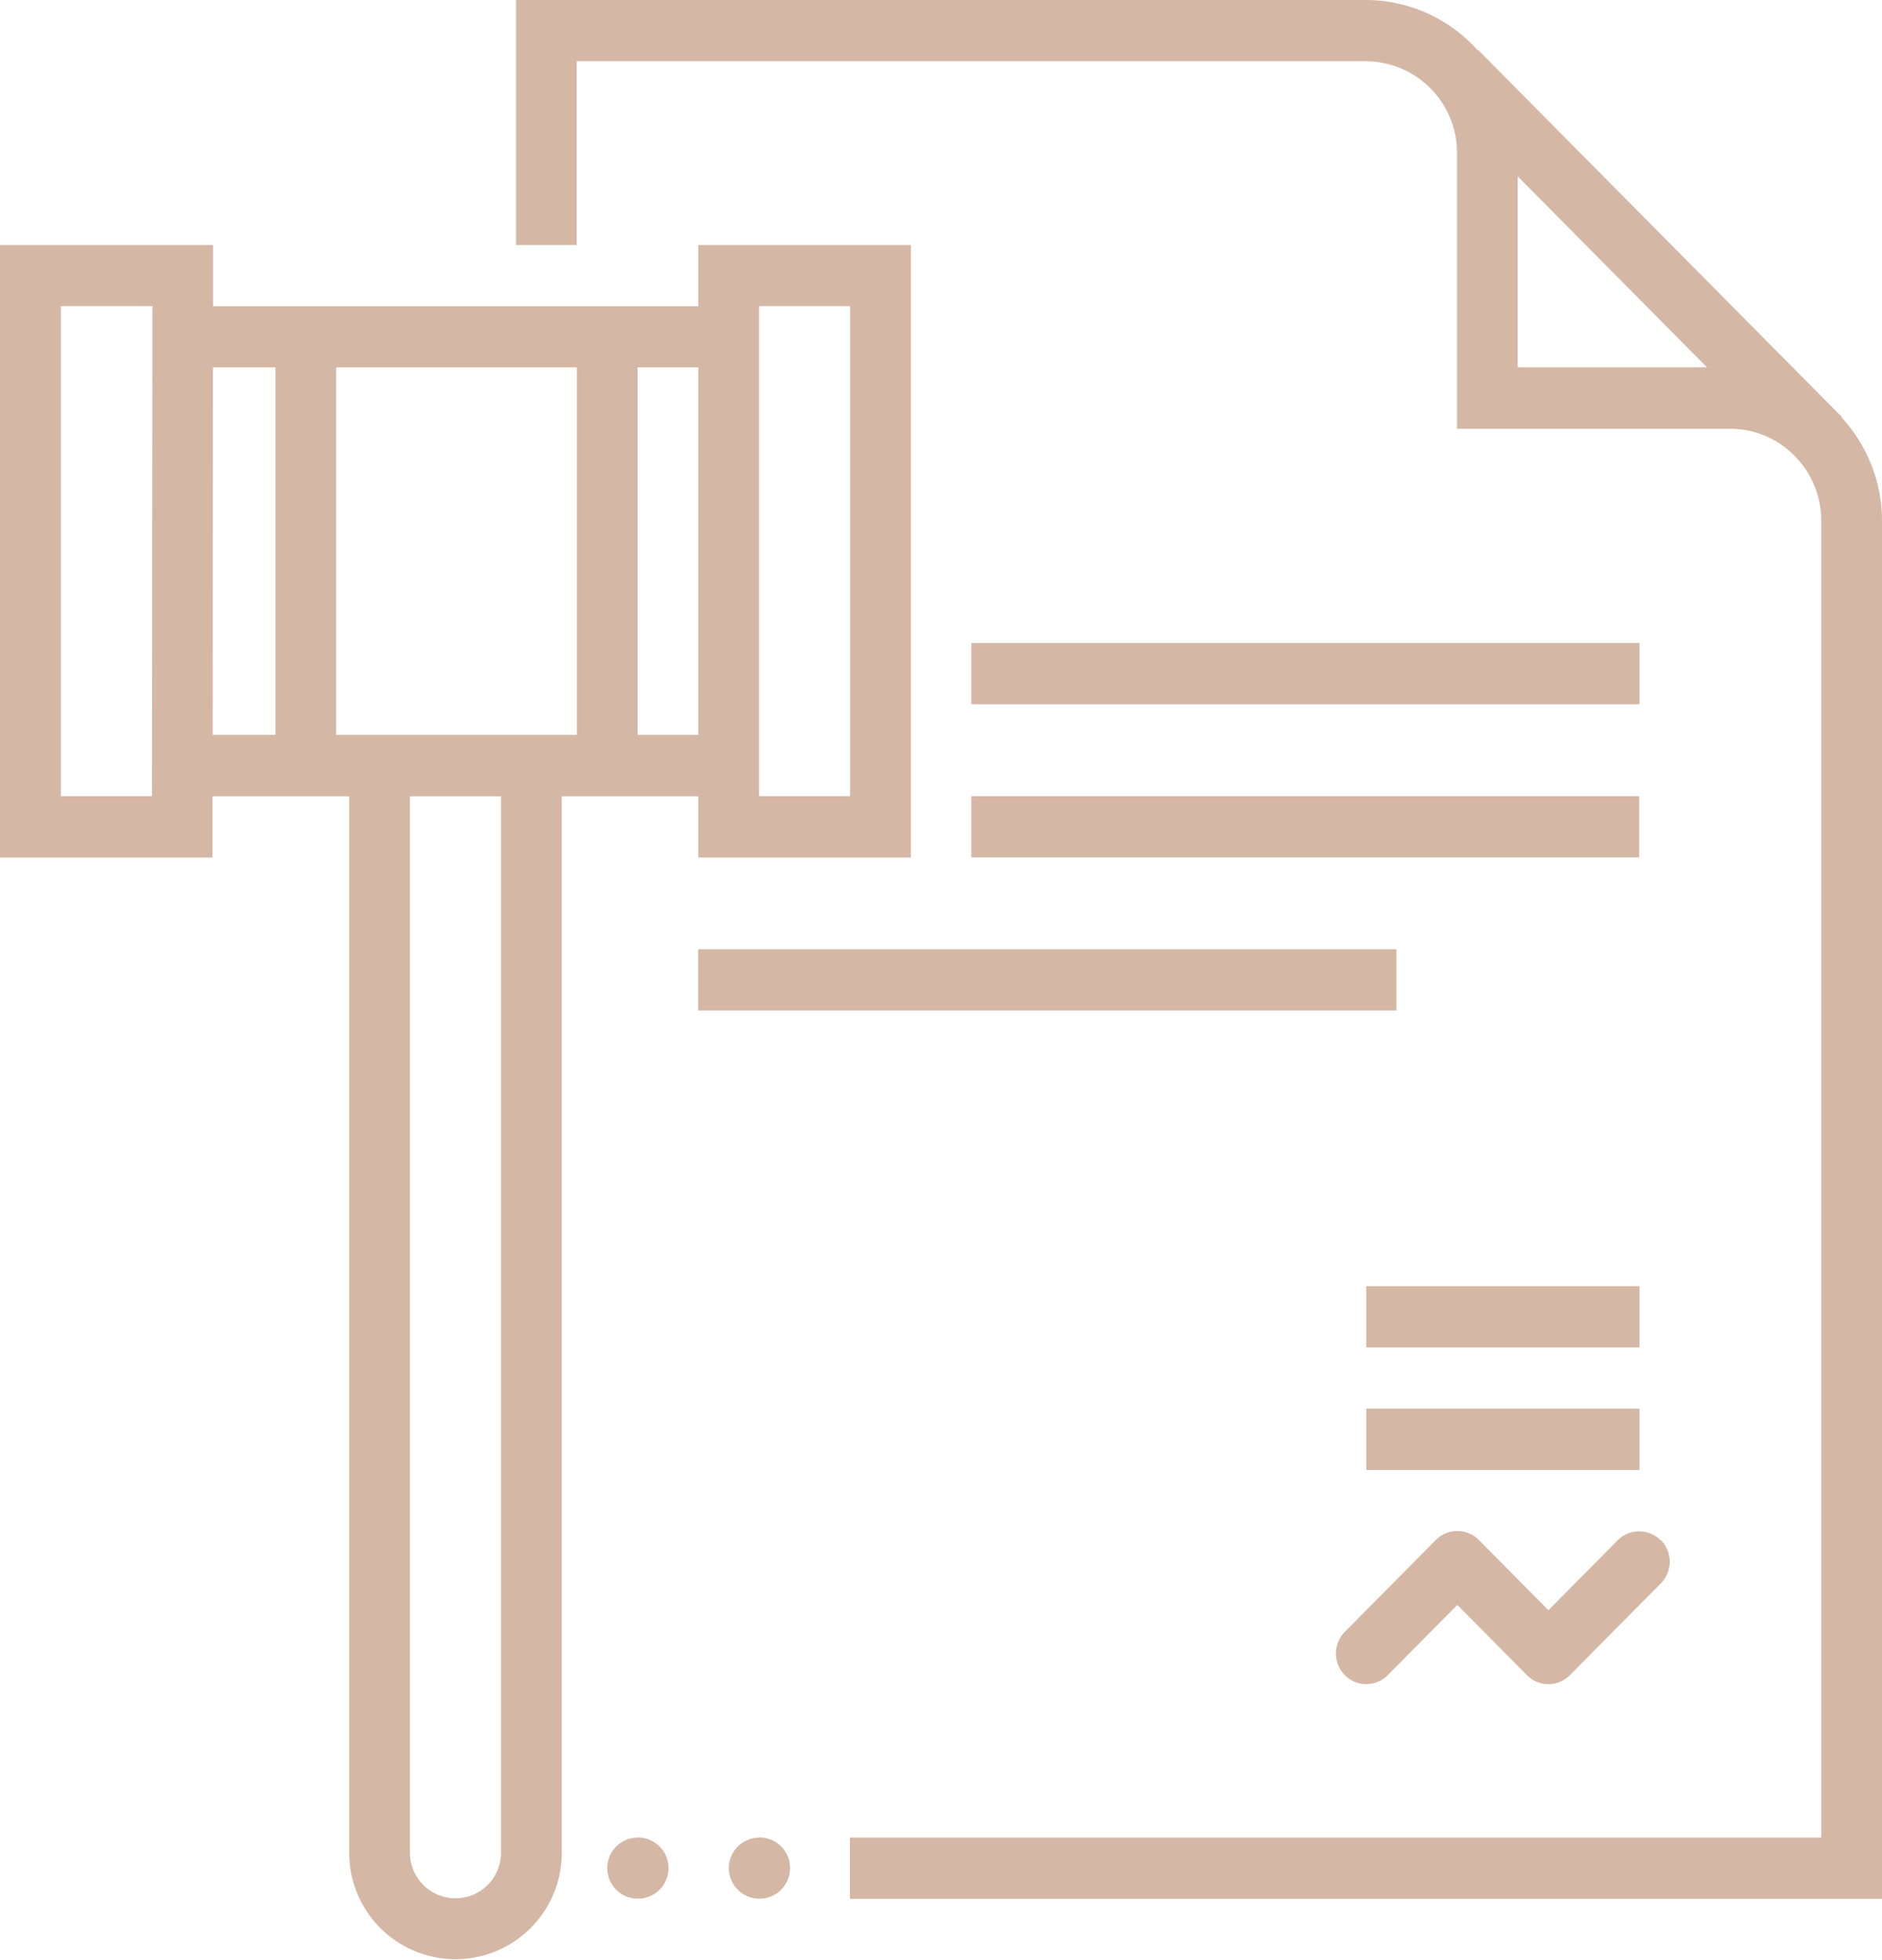 <svg xmlns="http://www.w3.org/2000/svg" width="48" height="50" viewBox="0 0 48 50" id="svg-1">
  <defs id="defs-2">
    <style id="style-3">
	.cls-1 { fill-rule: evenodd; }
</style>
  </defs>
  <path id="F4.svg" class="cls-1" d="M877,640.437H850.677v-1.562h24.775V605.281a2.342,2.342,0,0,0-.662-1.632l-0.043-.044a2.3,2.3,0,0,0-1.618-.668h-6.968v-7.031a2.336,2.336,0,0,0-2.322-2.344H843.71v4.688h-1.549V592h21.678a3.832,3.832,0,0,1,2.844,1.278l0.01-.01,9.153,9.237,0.034,0.034,0.1,0.1-0.01.01A3.9,3.9,0,0,1,877,605.281v35.156ZM867.71,596.5v4.871h4.827Zm-20.9,3.308V598.25h5.42v15.625h-5.42v-1.563h-3.483v26.954a2.71,2.71,0,1,1-5.42,0V612.312H834.42l0,1.563H829V598.25h5.433l0,1.562h12.375Zm1.549,12.5h2.322v-12.5h-2.322v12.5Zm-17.807-12.5v12.5h2.324l0.011-12.5h-2.335Zm14.71,10.938h1.548v-9.375h-1.548v9.375Zm-5.806,28.516a1.161,1.161,0,1,0,2.322,0V612.312h-2.322v26.954Zm-1.883-28.516h6.141v-9.375h-6.141v9.375Zm-3.148,0h1.6v-9.375H834.43Zm10.837,28.125a0.781,0.781,0,1,1-.774.781A0.777,0.777,0,0,1,845.258,638.875Zm26.1-7.584a0.787,0.787,0,0,1,0,1.1l-2.323,2.344a0.769,0.769,0,0,1-1.095,0l-1.775-1.792-1.775,1.792a0.77,0.77,0,0,1-1.095,0,0.787,0.787,0,0,1,0-1.105l2.323-2.344a0.77,0.77,0,0,1,1.095,0l1.775,1.792,1.775-1.792A0.77,0.77,0,0,1,871.354,631.291Zm-7.515-6.479h6.967v1.563h-6.967v-1.563Zm6.967,4.688h-6.967v-1.563h6.967V629.5Zm-17.032-21.094h17.032v1.563H853.774v-1.563Zm17.032,5.469H853.774v-1.563h17.032v1.563Zm-6.193,3.906H846.806v-1.562h17.807v1.562Zm-16.258,21.094a0.781,0.781,0,1,1-.774.781A0.778,0.778,0,0,1,848.355,638.875Z" transform="translate(-829 -592)" fill="#d4b7a5" fill-opacity="1" type="solidColor"></path>
</svg>